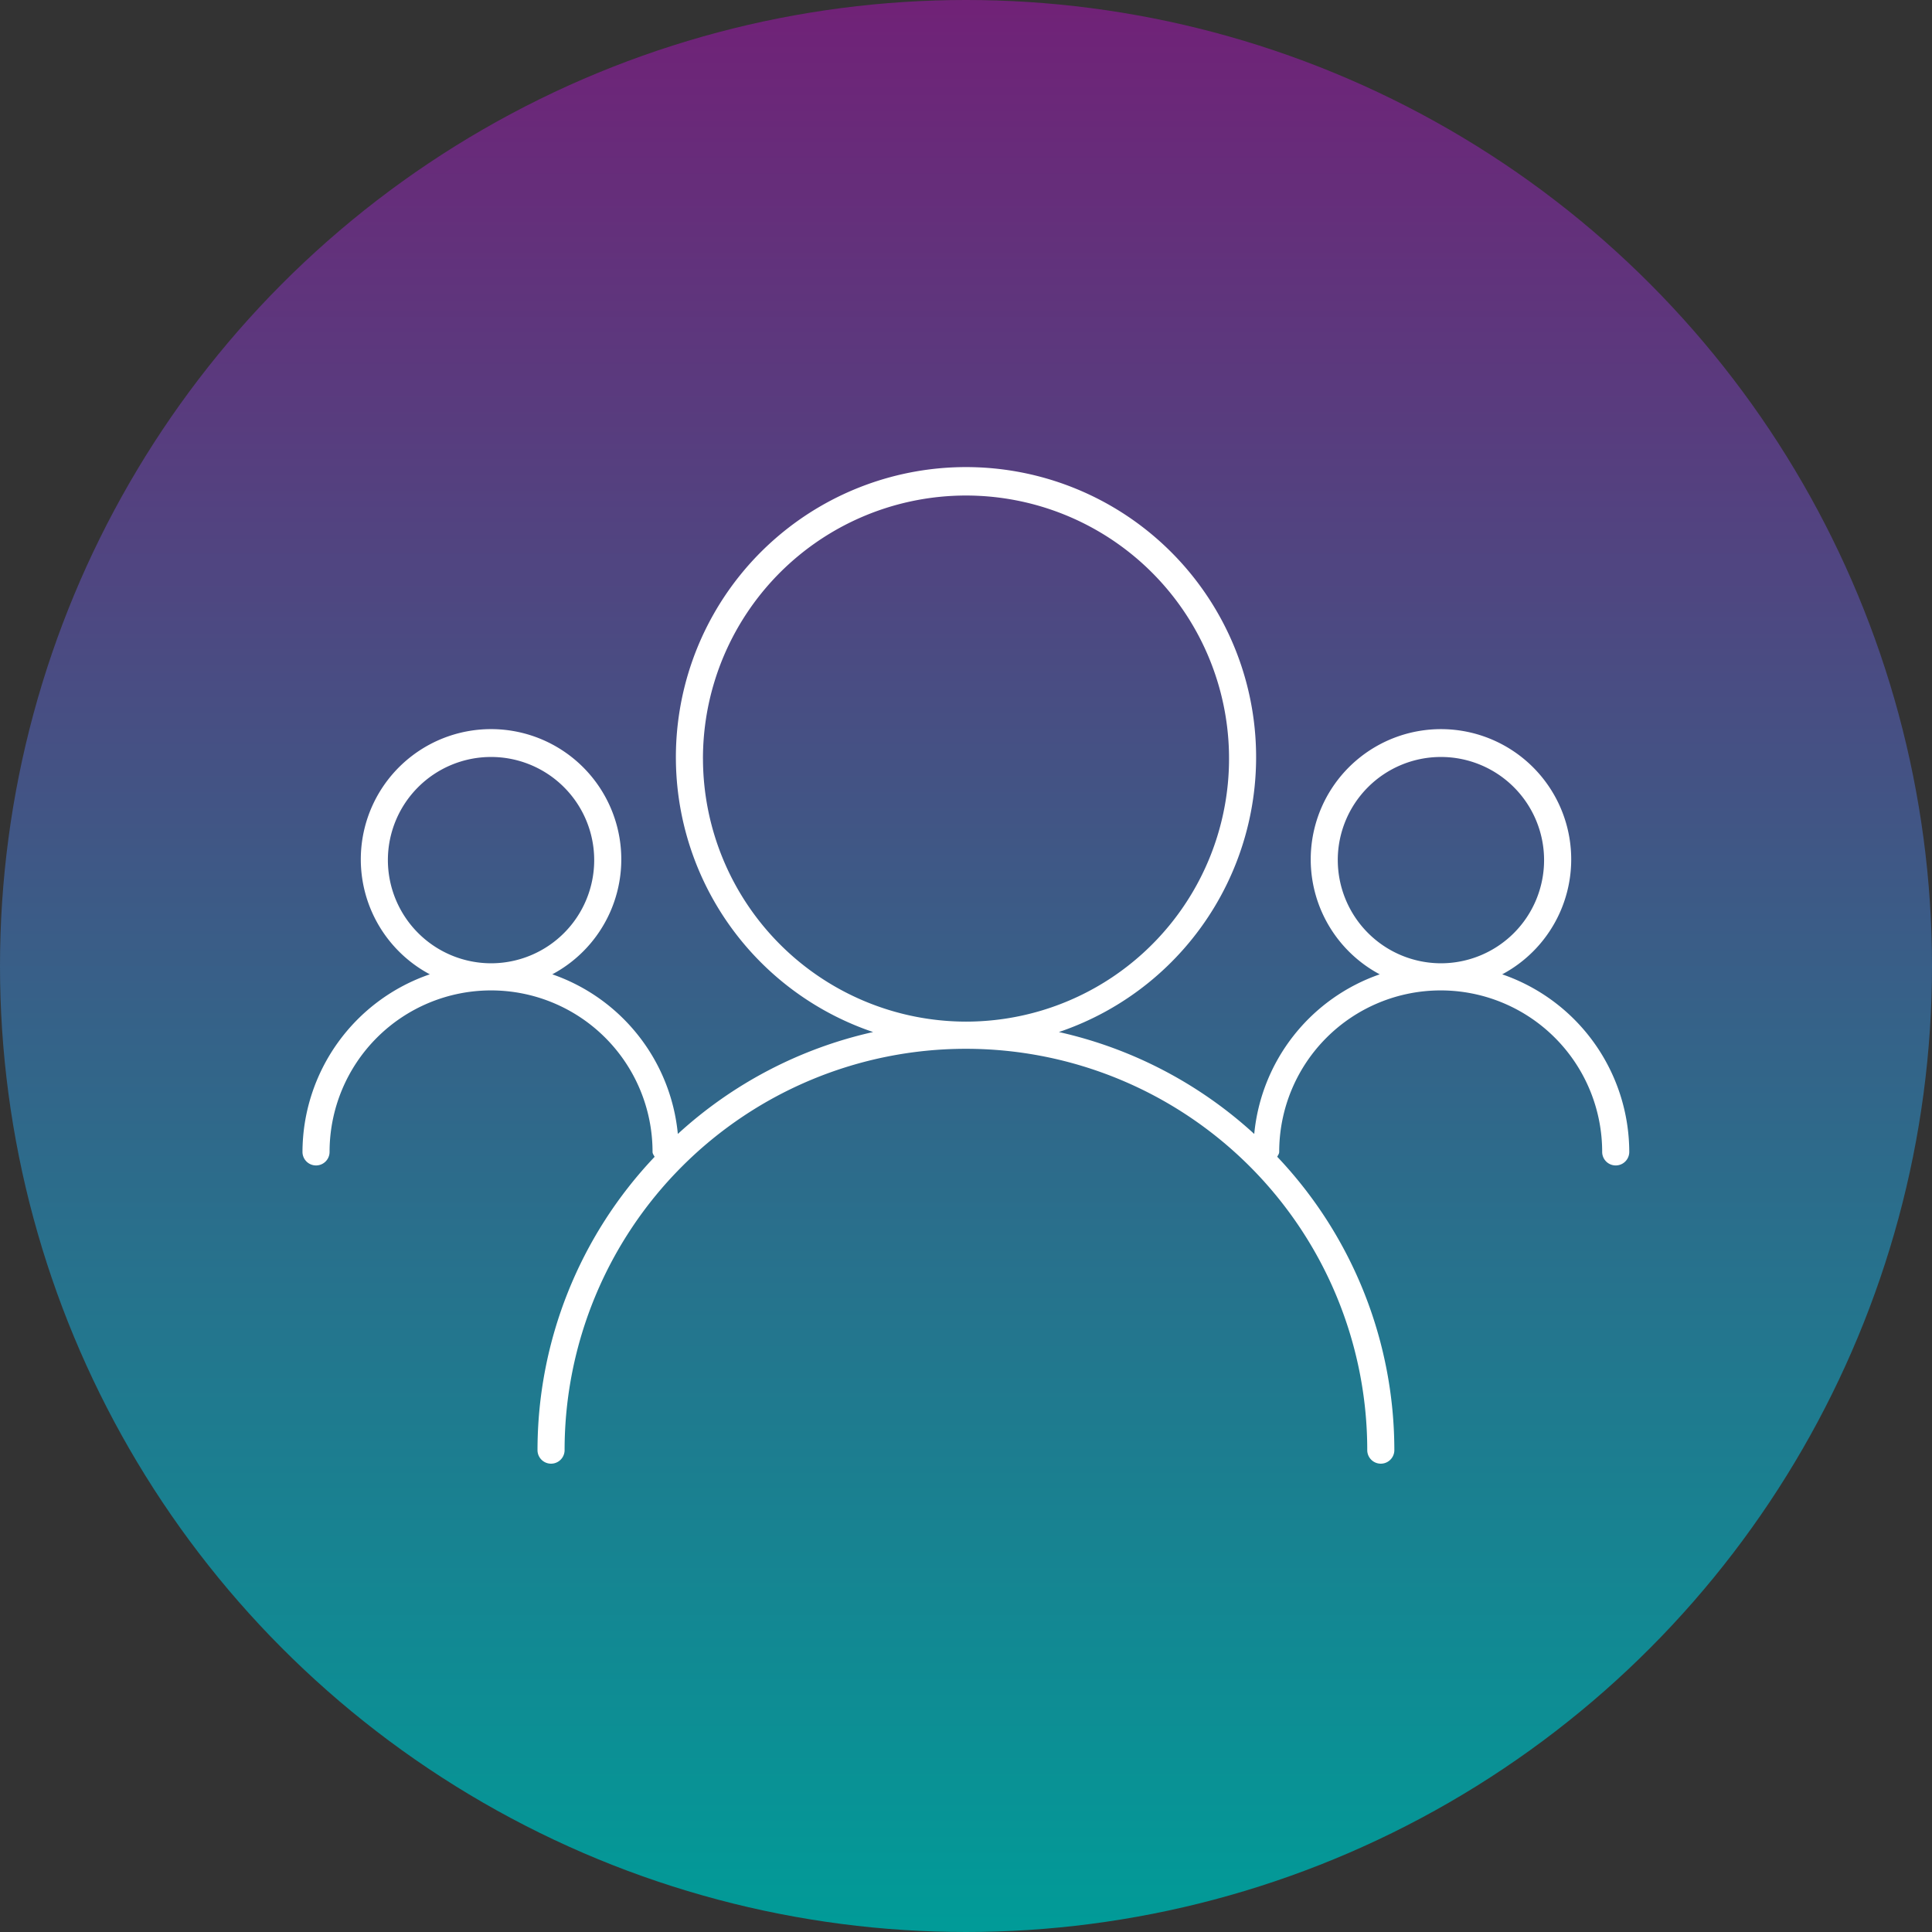 <svg xmlns="http://www.w3.org/2000/svg" xmlns:xlink="http://www.w3.org/1999/xlink" width="99" height="99" viewBox="0 0 99 99">
  <rect x="0" y="0" width="99" height="99" fill="#333333" stroke="none"/>
  <defs>
    <linearGradient id="linear-gradient" x1="0.5" x2="0.5" y2="1" gradientUnits="objectBoundingBox">
      <stop offset="0" stop-color="#712177"/>
      <stop offset="1" stop-color="#009c98"/>
    </linearGradient>
  </defs>
  <g id="Group_20188" data-name="Group 20188" transform="translate(0.096 1359.845)">
    <circle id="Ellipse_347" data-name="Ellipse 347" cx="49.5" cy="49.5" r="49.5" transform="translate(-0.096 -1359.845)" fill="url(#linear-gradient)"/>
    <g id="patients" transform="translate(15.404 -1335.841)">
      <path id="Icon_patients" data-name="Icon / patients" d="M96.3,24.143a6.674,6.674,0,1,0-6.275,0,9.623,9.623,0,0,0-6.431,8.179A21.892,21.892,0,0,0,73.584,27.1a14.866,14.866,0,1,0-9.52,0,21.882,21.882,0,0,0-10.006,5.221,9.63,9.63,0,0,0-6.434-8.179,6.674,6.674,0,1,0-6.275,0,9.651,9.651,0,0,0-6.525,9.1.694.694,0,1,0,1.388,0,8.275,8.275,0,0,1,16.55,0c0,.1.067.167.105.253a21.852,21.852,0,0,0-6,15.029.694.694,0,1,0,1.388,0,20.565,20.565,0,1,1,41.13,0,.694.694,0,1,0,1.388,0,21.859,21.859,0,0,0-6-15.032c.036-.083.1-.15.1-.25a8.275,8.275,0,0,1,16.55,0,.694.694,0,0,0,1.388,0A9.647,9.647,0,0,0,96.3,24.143ZM39.2,18.292a5.286,5.286,0,1,1,5.287,5.285A5.295,5.295,0,0,1,39.2,18.292Zm16.145-5.2A13.479,13.479,0,1,1,68.824,26.566,13.494,13.494,0,0,1,55.346,13.088Zm32.529,5.2a5.286,5.286,0,1,1,5.287,5.285A5.295,5.295,0,0,1,87.875,18.292Z" transform="translate(-34.824 1.78)" fill="#fff"/>
    </g>
  </g>
</svg>
